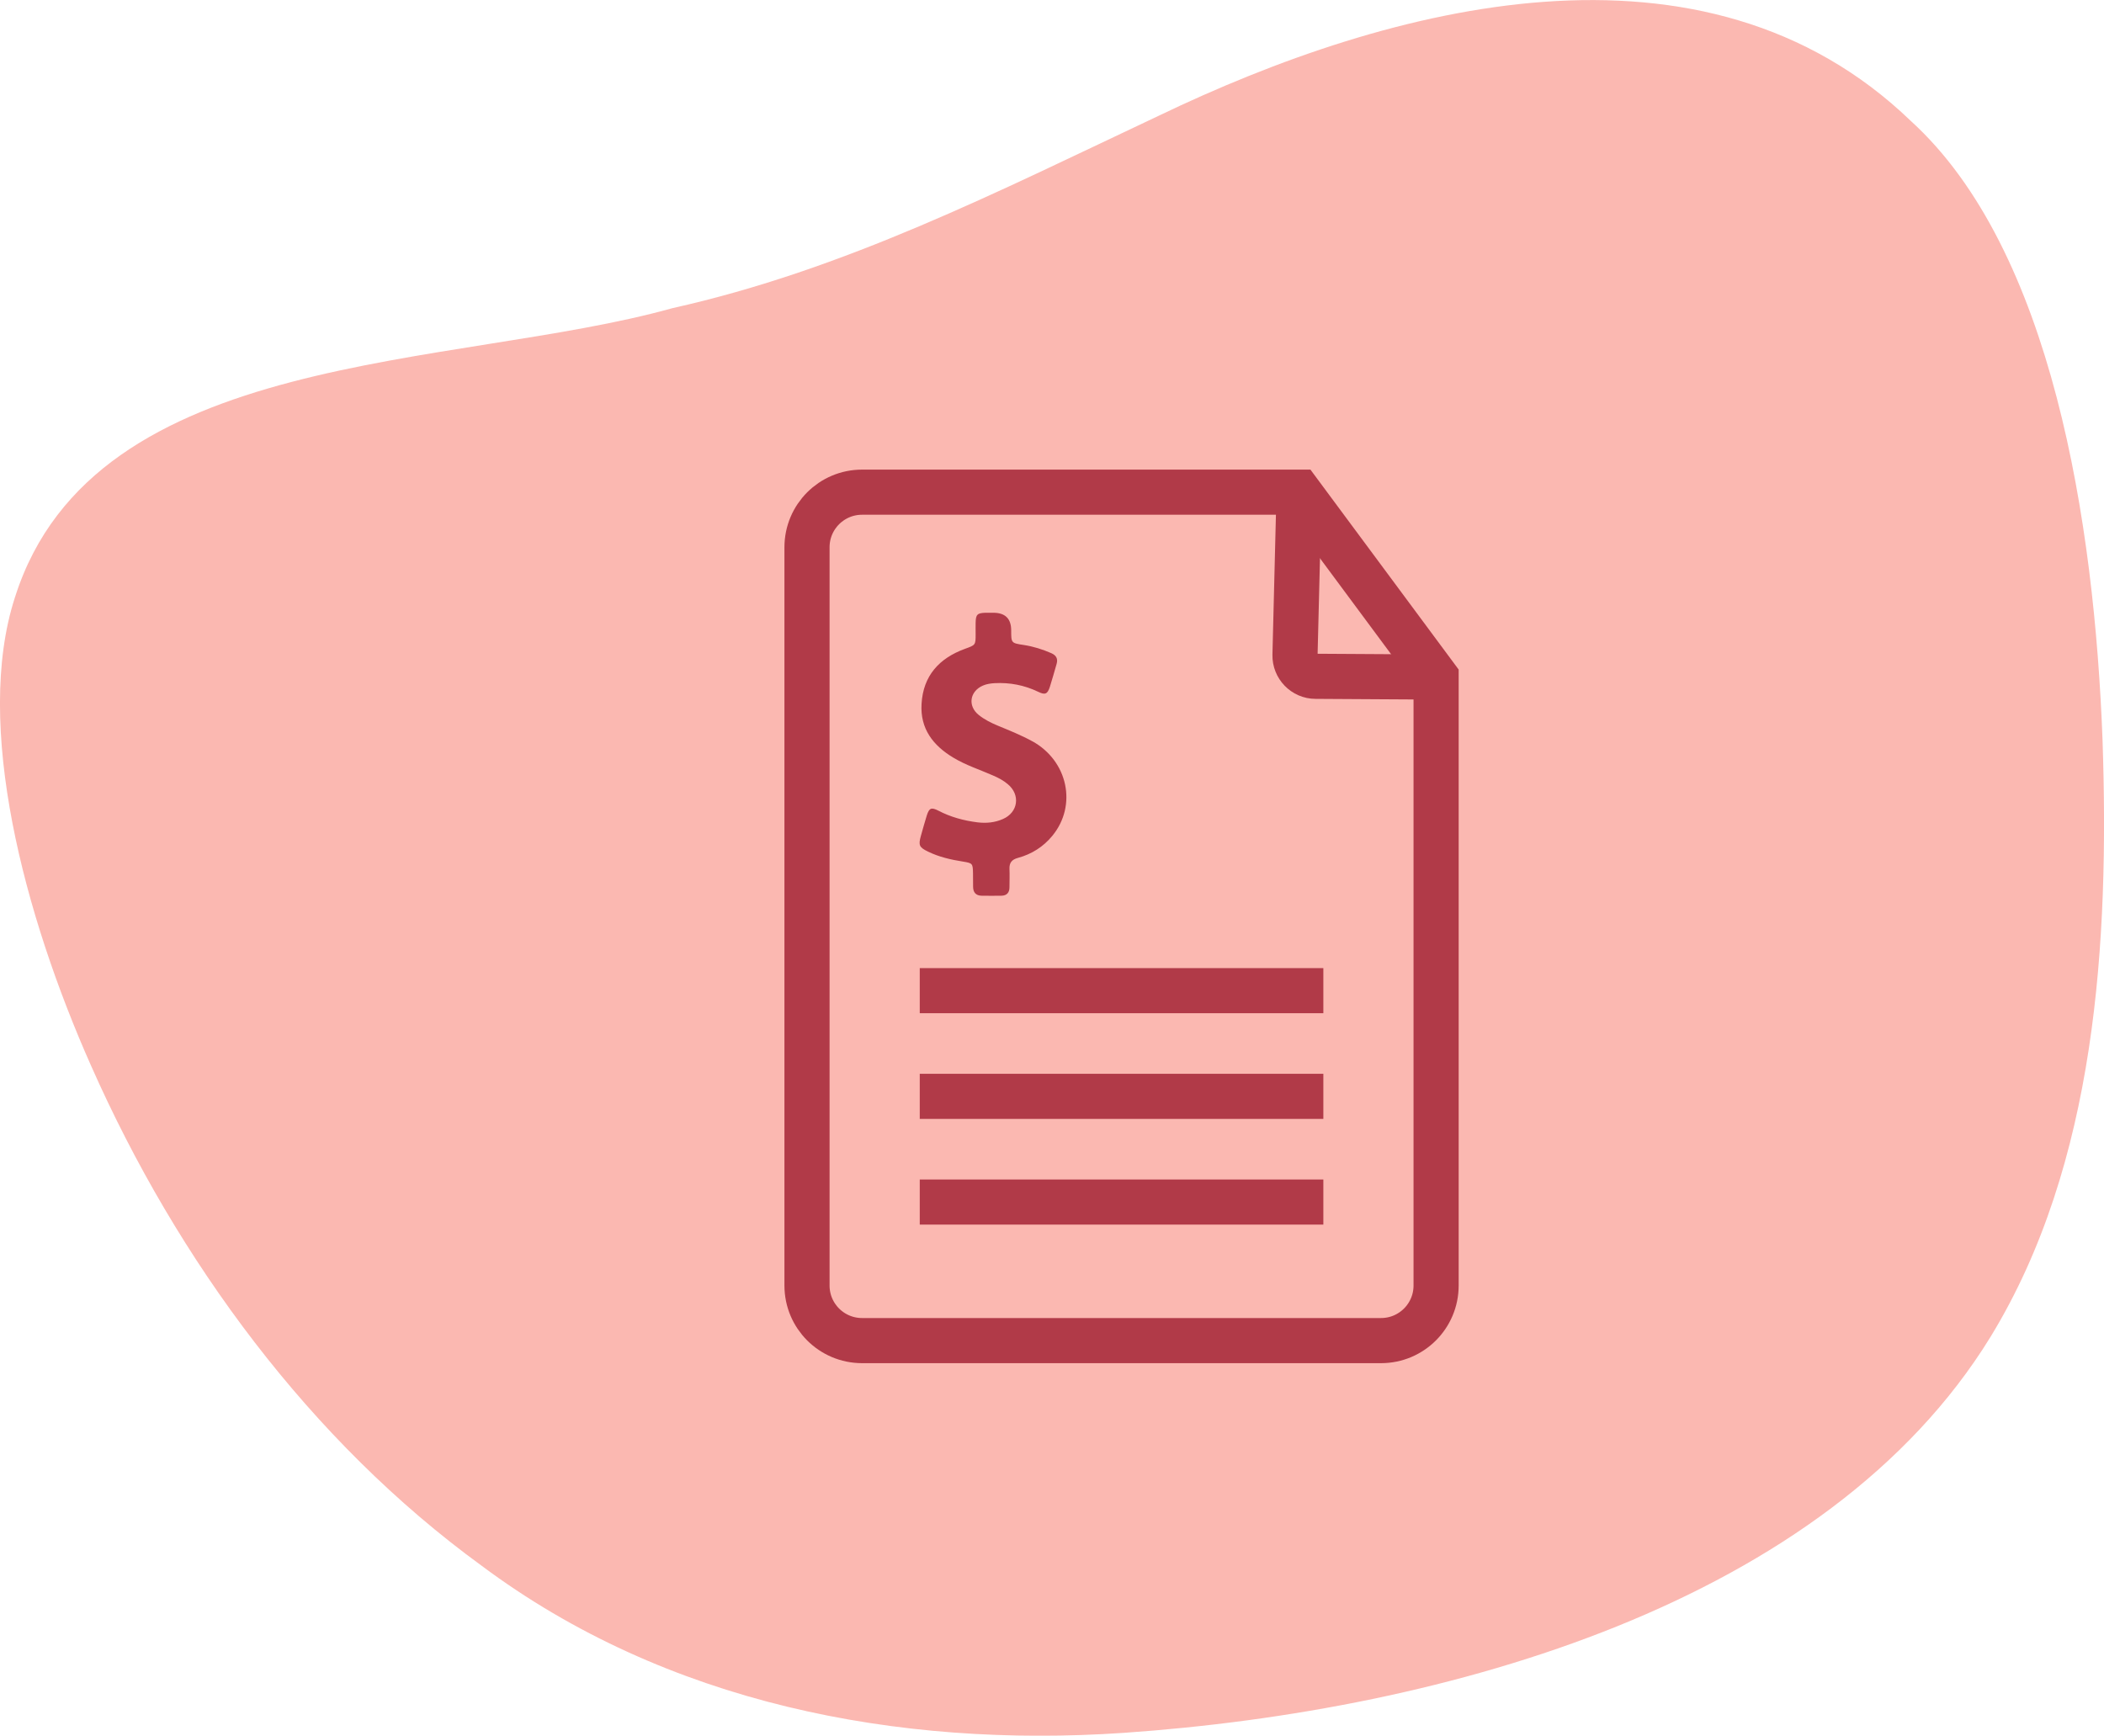 <?xml version="1.0" encoding="UTF-8"?><svg id="Layer_2" xmlns="http://www.w3.org/2000/svg" viewBox="0 0 233.08 192.3"><defs><style>.cls-1{stroke-linejoin:round;}.cls-1,.cls-2{fill:none;stroke:#b13a48;stroke-width:5px;}.cls-2{stroke-miterlimit:10;}.cls-3{fill:#fbb8b1;}.cls-3,.cls-4{stroke-width:0px;}.cls-4{fill:#b13a48;}</style></defs><g id="Layer_1-2"><path class="cls-3" d="M1.64,66.23c-4.55,14.1,1.03,35.15,8.45,51.85,9.57,21.62,24.31,41.6,43.26,55.39,20.42,15.25,46.08,20.22,71.13,18.52,35.84-2.48,77.91-14.37,96.04-43.89,11.71-19.17,13.15-43.77,12.4-66.09-.9-24.11-5.59-54.37-21.23-68.6-22.91-22.08-57.6-12.96-83.38-.56-17.88,8.43-34.74,17.04-53.85,21.3-24.25,6.77-63.95,4.37-72.77,31.93l-.05.15Z"/><path class="cls-2" d="M152.99,148.53h-57.49c-3.37,0-6.1-2.73-6.1-6.1V60.63c0-3.37,2.73-6.1,6.1-6.1h48.41l15.18,20.48v67.42c0,3.37-2.73,6.1-6.1,6.1Z"/><path class="cls-2" d="M143.91,54.53l-.45,18.05c-.03,1.28,1,2.35,2.28,2.35l13.34.08"/><line class="cls-1" x1="101.89" y1="109.76" x2="146.6" y2="109.76"/><line class="cls-1" x1="101.89" y1="121.47" x2="146.6" y2="121.47"/><line class="cls-1" x1="101.89" y1="133.18" x2="146.6" y2="133.18"/><path class="cls-4" d="M114.38,82.14c-1.23-.68-2.54-1.2-3.84-1.74-.75-.31-1.47-.67-2.11-1.18-1.25-1-1.01-2.62.45-3.26.41-.18.85-.24,1.29-.27,1.7-.09,3.31.22,4.85.96.76.37,1.02.25,1.28-.54.27-.84.5-1.7.75-2.55.17-.57-.04-.95-.58-1.19-.99-.43-2-.75-3.06-.91-1.39-.21-1.39-.22-1.39-1.61q0-1.96-1.98-1.96c-.29,0-.57,0-.86,0-.92.03-1.08.19-1.1,1.11-.01.41,0,.83,0,1.25,0,1.23-.01,1.21-1.19,1.64-2.85,1.04-4.62,2.98-4.8,6.09-.17,2.75,1.27,4.62,3.53,5.97,1.39.84,2.94,1.33,4.41,1.98.58.25,1.13.54,1.61.95,1.42,1.17,1.16,3.12-.53,3.86-.9.4-1.85.49-2.83.37-1.51-.19-2.96-.58-4.32-1.29-.8-.41-1.03-.3-1.3.56-.23.75-.44,1.5-.65,2.25-.28,1.01-.18,1.25.79,1.72,1.23.6,2.55.9,3.89,1.11,1.05.17,1.08.21,1.1,1.3,0,.49,0,.99.01,1.48,0,.62.3.99.95,1,.73.01,1.46.01,2.18,0,.6-.01.9-.34.9-.94,0-.67.03-1.35,0-2.03-.03-.69.27-1.04.93-1.22,1.52-.41,2.82-1.23,3.82-2.45,2.77-3.37,1.72-8.3-2.21-10.47Z"/></g></svg>